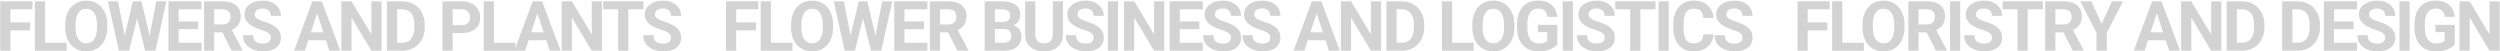 <?xml version="1.0" encoding="UTF-8"?> <svg xmlns="http://www.w3.org/2000/svg" width="3600" height="74" viewBox="0 0 3600 74" fill="none"><g opacity="0.2"><path d="M14.996 1.906V73H0.348V1.906H14.996ZM43.316 32.277V43.703H10.992V32.277H43.316ZM46.734 1.906V13.381H10.992V1.906H46.734Z" fill="#222222"></path><path d="M95.934 61.574V73H60.143V61.574H95.934ZM64.879 1.906V73H50.23V1.906H64.879Z" fill="#222222"></path><path d="M154.508 35.793V39.162C154.508 44.566 153.775 49.416 152.311 53.713C150.846 58.01 148.779 61.672 146.109 64.699C143.44 67.694 140.25 69.989 136.539 71.584C132.861 73.179 128.775 73.977 124.283 73.977C119.824 73.977 115.738 73.179 112.027 71.584C108.349 69.989 105.159 67.694 102.457 64.699C99.755 61.672 97.656 58.01 96.158 53.713C94.693 49.416 93.961 44.566 93.961 39.162V35.793C93.961 30.357 94.693 25.506 96.158 21.242C97.623 16.945 99.69 13.283 102.359 10.256C105.061 7.229 108.251 4.917 111.93 3.322C115.641 1.727 119.726 0.93 124.186 0.93C128.678 0.93 132.763 1.727 136.441 3.322C140.152 4.917 143.342 7.229 146.012 10.256C148.714 13.283 150.797 16.945 152.262 21.242C153.759 25.506 154.508 30.357 154.508 35.793ZM139.713 39.162V35.695C139.713 31.919 139.371 28.599 138.688 25.734C138.004 22.87 136.995 20.461 135.66 18.508C134.326 16.555 132.698 15.09 130.777 14.113C128.857 13.104 126.66 12.6 124.186 12.6C121.712 12.6 119.514 13.104 117.594 14.113C115.706 15.09 114.094 16.555 112.76 18.508C111.458 20.461 110.465 22.87 109.781 25.734C109.098 28.599 108.756 31.919 108.756 35.695V39.162C108.756 42.906 109.098 46.226 109.781 49.123C110.465 51.988 111.474 54.413 112.809 56.398C114.143 58.352 115.771 59.833 117.691 60.842C119.612 61.851 121.809 62.355 124.283 62.355C126.757 62.355 128.954 61.851 130.875 60.842C132.796 59.833 134.407 58.352 135.709 56.398C137.011 54.413 138.004 51.988 138.688 49.123C139.371 46.226 139.713 42.906 139.713 39.162Z" fill="#222222"></path><path d="M177.193 61.721L191.354 1.906H199.264L201.07 11.867L185.982 73H177.486L177.193 61.721ZM169.918 1.906L181.637 61.721L180.66 73H171.188L155.416 1.906H169.918ZM213.521 61.477L225.094 1.906H239.596L223.873 73H214.4L213.521 61.477ZM203.707 1.906L217.965 61.965L217.574 73H209.078L193.893 11.818L195.846 1.906H203.707Z" fill="#222222"></path><path d="M290.26 61.574V73H252.418V61.574H290.26ZM257.203 1.906V73H242.555V1.906H257.203ZM285.328 30.861V41.994H252.418V30.861H285.328ZM290.211 1.906V13.381H252.418V1.906H290.211Z" fill="#222222"></path><path d="M293.805 1.906H320.318C325.755 1.906 330.426 2.72 334.332 4.348C338.271 5.975 341.298 8.384 343.414 11.574C345.53 14.764 346.588 18.687 346.588 23.342C346.588 27.15 345.937 30.422 344.635 33.156C343.365 35.858 341.559 38.12 339.215 39.943C336.904 41.734 334.186 43.166 331.061 44.24L326.422 46.682H303.375L303.277 35.256H320.416C322.988 35.256 325.12 34.8 326.812 33.889C328.505 32.977 329.775 31.708 330.621 30.08C331.5 28.453 331.939 26.564 331.939 24.416C331.939 22.137 331.516 20.168 330.67 18.508C329.824 16.848 328.538 15.578 326.812 14.699C325.087 13.82 322.923 13.381 320.318 13.381H308.453V73H293.805V1.906ZM333.551 73L317.34 41.31L332.818 41.213L349.225 72.316V73H333.551Z" fill="#222222"></path><path d="M389.879 54.397C389.879 53.127 389.684 51.988 389.293 50.978C388.935 49.937 388.251 48.993 387.242 48.147C386.233 47.268 384.817 46.405 382.994 45.559C381.171 44.712 378.811 43.833 375.914 42.922C372.691 41.88 369.632 40.708 366.734 39.406C363.87 38.104 361.331 36.59 359.117 34.865C356.936 33.107 355.211 31.073 353.941 28.762C352.704 26.451 352.086 23.765 352.086 20.705C352.086 17.743 352.737 15.057 354.039 12.648C355.341 10.207 357.164 8.124 359.508 6.398C361.852 4.641 364.618 3.29 367.809 2.346C371.031 1.402 374.563 0.93 378.404 0.93C383.645 0.93 388.219 1.874 392.125 3.762C396.031 5.65 399.059 8.238 401.207 11.525C403.388 14.813 404.479 18.573 404.479 22.805H389.928C389.928 20.721 389.488 18.898 388.609 17.336C387.763 15.741 386.461 14.488 384.703 13.576C382.978 12.665 380.797 12.209 378.16 12.209C375.621 12.209 373.505 12.6 371.812 13.381C370.12 14.13 368.85 15.155 368.004 16.457C367.158 17.727 366.734 19.159 366.734 20.754C366.734 21.958 367.027 23.049 367.613 24.025C368.232 25.002 369.143 25.913 370.348 26.76C371.552 27.606 373.033 28.404 374.791 29.152C376.549 29.901 378.583 30.634 380.895 31.35C384.768 32.522 388.17 33.84 391.1 35.305C394.062 36.77 396.536 38.413 398.521 40.236C400.507 42.059 402.005 44.126 403.014 46.438C404.023 48.749 404.527 51.369 404.527 54.299C404.527 57.391 403.925 60.158 402.721 62.6C401.516 65.041 399.775 67.108 397.496 68.801C395.217 70.493 392.499 71.779 389.342 72.658C386.184 73.537 382.652 73.977 378.746 73.977C375.23 73.977 371.764 73.521 368.346 72.609C364.928 71.665 361.819 70.249 359.02 68.361C356.253 66.473 354.039 64.064 352.379 61.135C350.719 58.205 349.889 54.738 349.889 50.734H364.586C364.586 52.948 364.928 54.82 365.611 56.35C366.295 57.88 367.255 59.117 368.492 60.06C369.762 61.005 371.259 61.688 372.984 62.111C374.742 62.535 376.663 62.746 378.746 62.746C381.285 62.746 383.368 62.388 384.996 61.672C386.656 60.956 387.877 59.963 388.658 58.693C389.472 57.424 389.879 55.992 389.879 54.397Z" fill="#222222"></path><path d="M458.297 14.065L438.961 73H423.385L449.801 1.906H459.713L458.297 14.065ZM474.361 73L454.977 14.065L453.414 1.906H463.424L489.986 73H474.361ZM473.482 46.535V58.01H435.934V46.535H473.482Z" fill="#222222"></path><path d="M549.439 1.906V73H534.791L506.227 25.344V73H491.578V1.906H506.227L534.84 49.611V1.906H549.439Z" fill="#222222"></path><path d="M579.01 73H563.531L563.629 61.574H579.01C582.851 61.574 586.09 60.712 588.727 58.986C591.363 57.228 593.349 54.673 594.684 51.32C596.051 47.967 596.734 43.915 596.734 39.162V35.695C596.734 32.05 596.344 28.843 595.562 26.076C594.814 23.309 593.691 20.982 592.193 19.094C590.696 17.206 588.857 15.79 586.676 14.846C584.495 13.869 581.988 13.381 579.156 13.381H563.238V1.906H579.156C583.909 1.906 588.255 2.72 592.193 4.348C596.165 5.943 599.599 8.238 602.496 11.232C605.393 14.227 607.623 17.808 609.186 21.975C610.781 26.109 611.578 30.715 611.578 35.793V39.162C611.578 44.208 610.781 48.814 609.186 52.98C607.623 57.147 605.393 60.728 602.496 63.723C599.632 66.685 596.197 68.98 592.193 70.607C588.222 72.203 583.827 73 579.01 73ZM571.832 1.906V73H557.184V1.906H571.832Z" fill="#222222"></path><path d="M664.811 47.658H646.695V36.232H664.811C667.61 36.232 669.889 35.777 671.646 34.865C673.404 33.921 674.69 32.619 675.504 30.959C676.318 29.299 676.725 27.427 676.725 25.344C676.725 23.228 676.318 21.259 675.504 19.436C674.69 17.613 673.404 16.148 671.646 15.041C669.889 13.934 667.61 13.381 664.811 13.381H651.773V73H637.125V1.906H664.811C670.377 1.906 675.146 2.915 679.117 4.934C683.121 6.919 686.181 9.67 688.297 13.185C690.413 16.701 691.471 20.721 691.471 25.246C691.471 29.836 690.413 33.807 688.297 37.16C686.181 40.513 683.121 43.101 679.117 44.924C675.146 46.747 670.377 47.658 664.811 47.658Z" fill="#222222"></path><path d="M742.281 61.574V73H706.49V61.574H742.281ZM711.227 1.906V73H696.578V1.906H711.227Z" fill="#222222"></path><path d="M775.562 14.065L756.227 73H740.65L767.066 1.906H776.979L775.562 14.065ZM791.627 73L772.242 14.065L770.68 1.906H780.689L807.252 73H791.627ZM790.748 46.535V58.01H753.199V46.535H790.748Z" fill="#222222"></path><path d="M866.705 1.906V73H852.057L823.492 25.344V73H808.844V1.906H823.492L852.105 49.611V1.906H866.705Z" fill="#222222"></path><path d="M904.771 1.906V73H890.172V1.906H904.771ZM926.646 1.906V13.381H868.639V1.906H926.646Z" fill="#222222"></path><path d="M966.227 54.397C966.227 53.127 966.031 51.988 965.641 50.978C965.283 49.937 964.599 48.993 963.59 48.147C962.581 47.268 961.165 46.405 959.342 45.559C957.519 44.712 955.159 43.833 952.262 42.922C949.039 41.88 945.979 40.708 943.082 39.406C940.217 38.104 937.678 36.59 935.465 34.865C933.284 33.107 931.559 31.073 930.289 28.762C929.052 26.451 928.434 23.765 928.434 20.705C928.434 17.743 929.085 15.057 930.387 12.648C931.689 10.207 933.512 8.124 935.855 6.398C938.199 4.641 940.966 3.29 944.156 2.346C947.379 1.402 950.911 0.93 954.752 0.93C959.993 0.93 964.566 1.874 968.473 3.762C972.379 5.65 975.406 8.238 977.555 11.525C979.736 14.813 980.826 18.573 980.826 22.805H966.275C966.275 20.721 965.836 18.898 964.957 17.336C964.111 15.741 962.809 14.488 961.051 13.576C959.326 12.665 957.145 12.209 954.508 12.209C951.969 12.209 949.853 12.6 948.16 13.381C946.467 14.13 945.198 15.155 944.352 16.457C943.505 17.727 943.082 19.159 943.082 20.754C943.082 21.958 943.375 23.049 943.961 24.025C944.579 25.002 945.491 25.913 946.695 26.76C947.9 27.606 949.381 28.404 951.139 29.152C952.896 29.901 954.931 30.634 957.242 31.35C961.116 32.522 964.518 33.84 967.447 35.305C970.41 36.77 972.883 38.413 974.869 40.236C976.855 42.059 978.352 44.126 979.361 46.438C980.37 48.749 980.875 51.369 980.875 54.299C980.875 57.391 980.273 60.158 979.068 62.6C977.864 65.041 976.122 67.108 973.844 68.801C971.565 70.493 968.847 71.779 965.689 72.658C962.532 73.537 959 73.977 955.094 73.977C951.578 73.977 948.111 73.521 944.693 72.609C941.275 71.665 938.167 70.249 935.367 68.361C932.6 66.473 930.387 64.064 928.727 61.135C927.066 58.205 926.236 54.738 926.236 50.734H940.934C940.934 52.948 941.275 54.82 941.959 56.35C942.643 57.88 943.603 59.117 944.84 60.06C946.109 61.005 947.607 61.688 949.332 62.111C951.09 62.535 953.01 62.746 955.094 62.746C957.633 62.746 959.716 62.388 961.344 61.672C963.004 60.956 964.225 59.963 965.006 58.693C965.82 57.424 966.227 55.992 966.227 54.397Z" fill="#222222"></path><path d="M1060.19 1.906V73H1045.54V1.906H1060.19ZM1088.51 32.277V43.703H1056.19V32.277H1088.51ZM1091.93 1.906V13.381H1056.19V1.906H1091.93Z" fill="#222222"></path><path d="M1141.13 61.574V73H1105.34V61.574H1141.13ZM1110.07 1.906V73H1095.43V1.906H1110.07Z" fill="#222222"></path><path d="M1199.7 35.793V39.162C1199.7 44.566 1198.97 49.416 1197.51 53.713C1196.04 58.01 1193.97 61.672 1191.3 64.699C1188.64 67.694 1185.45 69.989 1181.73 71.584C1178.06 73.179 1173.97 73.977 1169.48 73.977C1165.02 73.977 1160.93 73.179 1157.22 71.584C1153.54 69.989 1150.35 67.694 1147.65 64.699C1144.95 61.672 1142.85 58.01 1141.35 53.713C1139.89 49.416 1139.16 44.566 1139.16 39.162V35.793C1139.16 30.357 1139.89 25.506 1141.35 21.242C1142.82 16.945 1144.89 13.283 1147.55 10.256C1150.26 7.229 1153.45 4.917 1157.12 3.322C1160.84 1.727 1164.92 0.93 1169.38 0.93C1173.87 0.93 1177.96 1.727 1181.64 3.322C1185.35 4.917 1188.54 7.229 1191.21 10.256C1193.91 13.283 1195.99 16.945 1197.46 21.242C1198.95 25.506 1199.7 30.357 1199.7 35.793ZM1184.91 39.162V35.695C1184.91 31.919 1184.57 28.599 1183.88 25.734C1183.2 22.87 1182.19 20.461 1180.86 18.508C1179.52 16.555 1177.89 15.09 1175.97 14.113C1174.05 13.104 1171.85 12.6 1169.38 12.6C1166.91 12.6 1164.71 13.104 1162.79 14.113C1160.9 15.09 1159.29 16.555 1157.96 18.508C1156.65 20.461 1155.66 22.87 1154.98 25.734C1154.29 28.599 1153.95 31.919 1153.95 35.695V39.162C1153.95 42.906 1154.29 46.226 1154.98 49.123C1155.66 51.988 1156.67 54.413 1158 56.398C1159.34 58.352 1160.97 59.833 1162.89 60.842C1164.81 61.851 1167 62.355 1169.48 62.355C1171.95 62.355 1174.15 61.851 1176.07 60.842C1177.99 59.833 1179.6 58.352 1180.9 56.398C1182.21 54.413 1183.2 51.988 1183.88 49.123C1184.57 46.226 1184.91 42.906 1184.91 39.162Z" fill="#222222"></path><path d="M1222.39 61.721L1236.55 1.906H1244.46L1246.27 11.867L1231.18 73H1222.68L1222.39 61.721ZM1215.11 1.906L1226.83 61.721L1225.86 73H1216.38L1200.61 1.906H1215.11ZM1258.72 61.477L1270.29 1.906H1284.79L1269.07 73H1259.6L1258.72 61.477ZM1248.9 1.906L1263.16 61.965L1262.77 73H1254.27L1239.09 11.818L1241.04 1.906H1248.9Z" fill="#222222"></path><path d="M1335.46 61.574V73H1297.61V61.574H1335.46ZM1302.4 1.906V73H1287.75V1.906H1302.4ZM1330.52 30.861V41.994H1297.61V30.861H1330.52ZM1335.41 1.906V13.381H1297.61V1.906H1335.41Z" fill="#222222"></path><path d="M1339 1.906H1365.51C1370.95 1.906 1375.62 2.72 1379.53 4.348C1383.47 5.975 1386.49 8.384 1388.61 11.574C1390.73 14.764 1391.78 18.687 1391.78 23.342C1391.78 27.15 1391.13 30.422 1389.83 33.156C1388.56 35.858 1386.75 38.12 1384.41 39.943C1382.1 41.734 1379.38 43.166 1376.26 44.24L1371.62 46.682H1348.57L1348.47 35.256H1365.61C1368.18 35.256 1370.32 34.8 1372.01 33.889C1373.7 32.977 1374.97 31.708 1375.82 30.08C1376.7 28.453 1377.13 26.564 1377.13 24.416C1377.13 22.137 1376.71 20.168 1375.87 18.508C1375.02 16.848 1373.73 15.578 1372.01 14.699C1370.28 13.82 1368.12 13.381 1365.51 13.381H1353.65V73H1339V1.906ZM1378.75 73L1362.54 41.31L1378.01 41.213L1394.42 72.316V73H1378.75Z" fill="#222222"></path><path d="M1445.8 41.799H1427.54L1427.44 31.74H1442.77C1445.47 31.74 1447.68 31.398 1449.41 30.715C1451.14 29.999 1452.42 28.973 1453.27 27.639C1454.15 26.271 1454.59 24.611 1454.59 22.658C1454.59 20.445 1454.16 18.654 1453.32 17.287C1452.5 15.92 1451.22 14.927 1449.46 14.309C1447.73 13.69 1445.5 13.381 1442.77 13.381H1432.61V73H1417.96V1.906H1442.77C1446.9 1.906 1450.6 2.297 1453.85 3.078C1457.14 3.859 1459.92 5.048 1462.2 6.643C1464.48 8.238 1466.22 10.256 1467.43 12.697C1468.63 15.106 1469.23 17.971 1469.23 21.291C1469.23 24.221 1468.57 26.922 1467.23 29.396C1465.93 31.87 1463.86 33.889 1461.03 35.451C1458.23 37.014 1454.57 37.876 1450.04 38.039L1445.8 41.799ZM1445.16 73H1423.53L1429.24 61.574H1445.16C1447.73 61.574 1449.83 61.167 1451.46 60.353C1453.09 59.507 1454.29 58.368 1455.07 56.935C1455.86 55.503 1456.25 53.859 1456.25 52.004C1456.25 49.921 1455.89 48.114 1455.17 46.584C1454.49 45.054 1453.38 43.882 1451.85 43.068C1450.32 42.222 1448.3 41.799 1445.8 41.799H1431.69L1431.78 31.74H1449.36L1452.73 35.695C1457.06 35.63 1460.54 36.395 1463.18 37.99C1465.85 39.553 1467.79 41.587 1468.99 44.094C1470.23 46.6 1470.85 49.286 1470.85 52.15C1470.85 56.708 1469.85 60.549 1467.87 63.674C1465.88 66.766 1462.97 69.094 1459.13 70.656C1455.32 72.219 1450.66 73 1445.16 73Z" fill="#222222"></path><path d="M1516.09 1.906H1530.69V48.879C1530.69 54.348 1529.52 58.954 1527.17 62.697C1524.86 66.441 1521.66 69.257 1517.55 71.144C1513.49 73.033 1508.8 73.977 1503.49 73.977C1498.19 73.977 1493.47 73.033 1489.33 71.144C1485.23 69.257 1482.01 66.441 1479.66 62.697C1477.35 58.954 1476.2 54.348 1476.2 48.879V1.906H1490.85V48.879C1490.85 52.069 1491.35 54.673 1492.36 56.691C1493.37 58.71 1494.82 60.191 1496.71 61.135C1498.63 62.079 1500.89 62.551 1503.49 62.551C1506.16 62.551 1508.42 62.079 1510.28 61.135C1512.17 60.191 1513.6 58.71 1514.58 56.691C1515.59 54.673 1516.09 52.069 1516.09 48.879V1.906Z" fill="#222222"></path><path d="M1574.76 54.397C1574.76 53.127 1574.57 51.988 1574.18 50.978C1573.82 49.937 1573.13 48.993 1572.12 48.147C1571.12 47.268 1569.7 46.405 1567.88 45.559C1566.05 44.712 1563.69 43.833 1560.8 42.922C1557.57 41.88 1554.51 40.708 1551.62 39.406C1548.75 38.104 1546.21 36.59 1544 34.865C1541.82 33.107 1540.09 31.073 1538.82 28.762C1537.59 26.451 1536.97 23.765 1536.97 20.705C1536.97 17.743 1537.62 15.057 1538.92 12.648C1540.22 10.207 1542.05 8.124 1544.39 6.398C1546.73 4.641 1549.5 3.29 1552.69 2.346C1555.91 1.402 1559.45 0.93 1563.29 0.93C1568.53 0.93 1573.1 1.874 1577.01 3.762C1580.91 5.65 1583.94 8.238 1586.09 11.525C1588.27 14.813 1589.36 18.573 1589.36 22.805H1574.81C1574.81 20.721 1574.37 18.898 1573.49 17.336C1572.65 15.741 1571.34 14.488 1569.59 13.576C1567.86 12.665 1565.68 12.209 1563.04 12.209C1560.5 12.209 1558.39 12.6 1556.7 13.381C1555 14.13 1553.73 15.155 1552.89 16.457C1552.04 17.727 1551.62 19.159 1551.62 20.754C1551.62 21.958 1551.91 23.049 1552.5 24.025C1553.11 25.002 1554.03 25.913 1555.23 26.76C1556.43 27.606 1557.92 28.404 1559.67 29.152C1561.43 29.901 1563.47 30.634 1565.78 31.35C1569.65 32.522 1573.05 33.84 1575.98 35.305C1578.94 36.77 1581.42 38.413 1583.4 40.236C1585.39 42.059 1586.89 44.126 1587.9 46.438C1588.91 48.749 1589.41 51.369 1589.41 54.299C1589.41 57.391 1588.81 60.158 1587.6 62.6C1586.4 65.041 1584.66 67.108 1582.38 68.801C1580.1 70.493 1577.38 71.779 1574.22 72.658C1571.07 73.537 1567.54 73.977 1563.63 73.977C1560.11 73.977 1556.65 73.521 1553.23 72.609C1549.81 71.665 1546.7 70.249 1543.9 68.361C1541.14 66.473 1538.92 64.064 1537.26 61.135C1535.6 58.205 1534.77 54.738 1534.77 50.734H1549.47C1549.47 52.948 1549.81 54.82 1550.49 56.35C1551.18 57.88 1552.14 59.117 1553.38 60.06C1554.64 61.005 1556.14 61.688 1557.87 62.111C1559.62 62.535 1561.55 62.746 1563.63 62.746C1566.17 62.746 1568.25 62.388 1569.88 61.672C1571.54 60.956 1572.76 59.963 1573.54 58.693C1574.35 57.424 1574.76 55.992 1574.76 54.397Z" fill="#222222"></path><path d="M1609.95 1.906V73H1595.35V1.906H1609.95Z" fill="#222222"></path><path d="M1676.53 1.906V73H1661.88L1633.32 25.344V73H1618.67V1.906H1633.32L1661.93 49.611V1.906H1676.53Z" fill="#222222"></path><path d="M1731.98 61.574V73H1694.14V61.574H1731.98ZM1698.92 1.906V73H1684.27V1.906H1698.92ZM1727.05 30.861V41.994H1694.14V30.861H1727.05ZM1731.93 1.906V13.381H1694.14V1.906H1731.93Z" fill="#222222"></path><path d="M1772.54 54.397C1772.54 53.127 1772.34 51.988 1771.95 50.978C1771.59 49.937 1770.91 48.993 1769.9 48.147C1768.89 47.268 1767.47 46.405 1765.65 45.559C1763.83 44.712 1761.47 43.833 1758.57 42.922C1755.35 41.88 1752.29 40.708 1749.39 39.406C1746.53 38.104 1743.99 36.59 1741.77 34.865C1739.59 33.107 1737.87 31.073 1736.6 28.762C1735.36 26.451 1734.74 23.765 1734.74 20.705C1734.74 17.743 1735.39 15.057 1736.7 12.648C1738 10.207 1739.82 8.124 1742.16 6.398C1744.51 4.641 1747.27 3.29 1750.46 2.346C1753.69 1.402 1757.22 0.93 1761.06 0.93C1766.3 0.93 1770.88 1.874 1774.78 3.762C1778.69 5.65 1781.71 8.238 1783.86 11.525C1786.04 14.813 1787.13 18.573 1787.13 22.805H1772.58C1772.58 20.721 1772.14 18.898 1771.27 17.336C1770.42 15.741 1769.12 14.488 1767.36 13.576C1765.63 12.665 1763.45 12.209 1760.82 12.209C1758.28 12.209 1756.16 12.6 1754.47 13.381C1752.78 14.13 1751.51 15.155 1750.66 16.457C1749.81 17.727 1749.39 19.159 1749.39 20.754C1749.39 21.958 1749.68 23.049 1750.27 24.025C1750.89 25.002 1751.8 25.913 1753 26.76C1754.21 27.606 1755.69 28.404 1757.45 29.152C1759.21 29.901 1761.24 30.634 1763.55 31.35C1767.42 32.522 1770.83 33.84 1773.76 35.305C1776.72 36.77 1779.19 38.413 1781.18 40.236C1783.16 42.059 1784.66 44.126 1785.67 46.438C1786.68 48.749 1787.18 51.369 1787.18 54.299C1787.18 57.391 1786.58 60.158 1785.38 62.6C1784.17 65.041 1782.43 67.108 1780.15 68.801C1777.87 70.493 1775.16 71.779 1772 72.658C1768.84 73.537 1765.31 73.977 1761.4 73.977C1757.89 73.977 1754.42 73.521 1751 72.609C1747.58 71.665 1744.48 70.249 1741.68 68.361C1738.91 66.473 1736.7 64.064 1735.04 61.135C1733.38 58.205 1732.54 54.738 1732.54 50.734H1747.24C1747.24 52.948 1747.58 54.82 1748.27 56.35C1748.95 57.88 1749.91 59.117 1751.15 60.06C1752.42 61.005 1753.92 61.688 1755.64 62.111C1757.4 62.535 1759.32 62.746 1761.4 62.746C1763.94 62.746 1766.02 62.388 1767.65 61.672C1769.31 60.956 1770.53 59.963 1771.31 58.693C1772.13 57.424 1772.54 55.992 1772.54 54.397Z" fill="#222222"></path><path d="M1829.16 54.397C1829.16 53.127 1828.96 51.988 1828.57 50.978C1828.21 49.937 1827.53 48.993 1826.52 48.147C1825.51 47.268 1824.09 46.405 1822.27 45.559C1820.45 44.712 1818.09 43.833 1815.19 42.922C1811.97 41.88 1808.91 40.708 1806.01 39.406C1803.15 38.104 1800.61 36.59 1798.39 34.865C1796.21 33.107 1794.49 31.073 1793.22 28.762C1791.98 26.451 1791.36 23.765 1791.36 20.705C1791.36 17.743 1792.01 15.057 1793.32 12.648C1794.62 10.207 1796.44 8.124 1798.79 6.398C1801.13 4.641 1803.9 3.29 1807.09 2.346C1810.31 1.402 1813.84 0.93 1817.68 0.93C1822.92 0.93 1827.5 1.874 1831.4 3.762C1835.31 5.65 1838.34 8.238 1840.48 11.525C1842.67 14.813 1843.76 18.573 1843.76 22.805H1829.21C1829.21 20.721 1828.77 18.898 1827.89 17.336C1827.04 15.741 1825.74 14.488 1823.98 13.576C1822.26 12.665 1820.07 12.209 1817.44 12.209C1814.9 12.209 1812.78 12.6 1811.09 13.381C1809.4 14.13 1808.13 15.155 1807.28 16.457C1806.43 17.727 1806.01 19.159 1806.01 20.754C1806.01 21.958 1806.3 23.049 1806.89 24.025C1807.51 25.002 1808.42 25.913 1809.62 26.76C1810.83 27.606 1812.31 28.404 1814.07 29.152C1815.83 29.901 1817.86 30.634 1820.17 31.35C1824.05 32.522 1827.45 33.84 1830.38 35.305C1833.34 36.77 1835.81 38.413 1837.8 40.236C1839.78 42.059 1841.28 44.126 1842.29 46.438C1843.3 48.749 1843.8 51.369 1843.8 54.299C1843.8 57.391 1843.2 60.158 1842 62.6C1840.79 65.041 1839.05 67.108 1836.77 68.801C1834.49 70.493 1831.78 71.779 1828.62 72.658C1825.46 73.537 1821.93 73.977 1818.02 73.977C1814.51 73.977 1811.04 73.521 1807.62 72.609C1804.21 71.665 1801.1 70.249 1798.3 68.361C1795.53 66.473 1793.32 64.064 1791.66 61.135C1790 58.205 1789.17 54.738 1789.17 50.734H1803.86C1803.86 52.948 1804.21 54.82 1804.89 56.35C1805.57 57.88 1806.53 59.117 1807.77 60.06C1809.04 61.005 1810.54 61.688 1812.26 62.111C1814.02 62.535 1815.94 62.746 1818.02 62.746C1820.56 62.746 1822.65 62.388 1824.27 61.672C1825.93 60.956 1827.15 59.963 1827.94 58.693C1828.75 57.424 1829.16 55.992 1829.16 54.397Z" fill="#222222"></path><path d="M1897.57 14.065L1878.24 73H1862.66L1889.08 1.906H1898.99L1897.57 14.065ZM1913.64 73L1894.25 14.065L1892.69 1.906H1902.7L1929.26 73H1913.64ZM1912.76 46.535V58.01H1875.21V46.535H1912.76Z" fill="#222222"></path><path d="M1988.72 1.906V73H1974.07L1945.5 25.344V73H1930.86V1.906H1945.5L1974.12 49.611V1.906H1988.72Z" fill="#222222"></path><path d="M2018.29 73H2002.81L2002.91 61.574H2018.29C2022.13 61.574 2025.37 60.712 2028 58.986C2030.64 57.228 2032.63 54.673 2033.96 51.32C2035.33 47.967 2036.01 43.915 2036.01 39.162V35.695C2036.01 32.05 2035.62 28.843 2034.84 26.076C2034.09 23.309 2032.97 20.982 2031.47 19.094C2029.97 17.206 2028.13 15.79 2025.95 14.846C2023.77 13.869 2021.27 13.381 2018.43 13.381H2002.52V1.906H2018.43C2023.19 1.906 2027.53 2.72 2031.47 4.348C2035.44 5.943 2038.88 8.238 2041.77 11.232C2044.67 14.227 2046.9 17.808 2048.46 21.975C2050.06 26.109 2050.86 30.715 2050.86 35.793V39.162C2050.86 44.208 2050.06 48.814 2048.46 52.98C2046.9 57.147 2044.67 60.728 2041.77 63.723C2038.91 66.685 2035.47 68.98 2031.47 70.607C2027.5 72.203 2023.1 73 2018.29 73ZM2011.11 1.906V73H1996.46V1.906H2011.11Z" fill="#222222"></path><path d="M2122.11 61.574V73H2086.31V61.574H2122.11ZM2091.05 1.906V73H2076.4V1.906H2091.05Z" fill="#222222"></path><path d="M2180.68 35.793V39.162C2180.68 44.566 2179.95 49.416 2178.48 53.713C2177.02 58.01 2174.95 61.672 2172.28 64.699C2169.61 67.694 2166.42 69.989 2162.71 71.584C2159.03 73.179 2154.95 73.977 2150.46 73.977C2146 73.977 2141.91 73.179 2138.2 71.584C2134.52 69.989 2131.33 67.694 2128.63 64.699C2125.93 61.672 2123.83 58.01 2122.33 53.713C2120.87 49.416 2120.13 44.566 2120.13 39.162V35.793C2120.13 30.357 2120.87 25.506 2122.33 21.242C2123.79 16.945 2125.86 13.283 2128.53 10.256C2131.23 7.229 2134.42 4.917 2138.1 3.322C2141.81 1.727 2145.9 0.93 2150.36 0.93C2154.85 0.93 2158.93 1.727 2162.61 3.322C2166.32 4.917 2169.51 7.229 2172.18 10.256C2174.89 13.283 2176.97 16.945 2178.43 21.242C2179.93 25.506 2180.68 30.357 2180.68 35.793ZM2165.88 39.162V35.695C2165.88 31.919 2165.54 28.599 2164.86 25.734C2164.18 22.87 2163.17 20.461 2161.83 18.508C2160.5 16.555 2158.87 15.09 2156.95 14.113C2155.03 13.104 2152.83 12.6 2150.36 12.6C2147.88 12.6 2145.69 13.104 2143.77 14.113C2141.88 15.09 2140.27 16.555 2138.93 18.508C2137.63 20.461 2136.64 22.87 2135.95 25.734C2135.27 28.599 2134.93 31.919 2134.93 35.695V39.162C2134.93 42.906 2135.27 46.226 2135.95 49.123C2136.64 51.988 2137.65 54.413 2138.98 56.398C2140.32 58.352 2141.94 59.833 2143.86 60.842C2145.78 61.851 2147.98 62.355 2150.46 62.355C2152.93 62.355 2155.13 61.851 2157.05 60.842C2158.97 59.833 2160.58 58.352 2161.88 56.398C2163.18 54.413 2164.18 51.988 2164.86 49.123C2165.54 46.226 2165.88 42.906 2165.88 39.162Z" fill="#222222"></path><path d="M2242.57 35.842V64.016C2241.47 65.35 2239.76 66.799 2237.45 68.361C2235.14 69.891 2232.16 71.21 2228.51 72.316C2224.87 73.423 2220.46 73.977 2215.28 73.977C2210.69 73.977 2206.51 73.228 2202.73 71.731C2198.95 70.201 2195.7 67.971 2192.96 65.041C2190.26 62.111 2188.18 58.531 2186.71 54.299C2185.25 50.035 2184.52 45.168 2184.52 39.699V35.256C2184.52 29.787 2185.22 24.921 2186.62 20.656C2188.05 16.392 2190.08 12.795 2192.72 9.865C2195.36 6.936 2198.5 4.706 2202.14 3.176C2205.79 1.646 2209.84 0.881 2214.3 0.881C2220.49 0.881 2225.57 1.89 2229.54 3.908C2233.51 5.894 2236.54 8.661 2238.62 12.209C2240.74 15.725 2242.04 19.761 2242.53 24.318H2228.32C2227.96 21.91 2227.27 19.81 2226.27 18.02C2225.26 16.229 2223.81 14.829 2221.92 13.82C2220.06 12.811 2217.66 12.307 2214.69 12.307C2212.25 12.307 2210.07 12.811 2208.15 13.82C2206.26 14.797 2204.67 16.245 2203.37 18.166C2202.06 20.087 2201.07 22.463 2200.39 25.295C2199.7 28.127 2199.36 31.415 2199.36 35.158V39.699C2199.36 43.41 2199.72 46.698 2200.44 49.562C2201.15 52.395 2202.21 54.787 2203.61 56.74C2205.04 58.661 2206.8 60.109 2208.88 61.086C2210.97 62.062 2213.39 62.551 2216.16 62.551C2218.47 62.551 2220.39 62.355 2221.92 61.965C2223.48 61.574 2224.74 61.102 2225.68 60.549C2226.66 59.963 2227.4 59.41 2227.93 58.889V46.291H2214.55V35.842H2242.57Z" fill="#222222"></path><path d="M2264.97 1.906V73H2250.37V1.906H2264.97Z" fill="#222222"></path><path d="M2310.7 54.397C2310.7 53.127 2310.5 51.988 2310.11 50.978C2309.76 49.937 2309.07 48.993 2308.06 48.147C2307.05 47.268 2305.64 46.405 2303.81 45.559C2301.99 44.712 2299.63 43.833 2296.73 42.922C2293.51 41.88 2290.45 40.708 2287.55 39.406C2284.69 38.104 2282.15 36.59 2279.94 34.865C2277.76 33.107 2276.03 31.073 2274.76 28.762C2273.52 26.451 2272.91 23.765 2272.91 20.705C2272.91 17.743 2273.56 15.057 2274.86 12.648C2276.16 10.207 2277.98 8.124 2280.33 6.398C2282.67 4.641 2285.44 3.29 2288.63 2.346C2291.85 1.402 2295.38 0.93 2299.22 0.93C2304.47 0.93 2309.04 1.874 2312.95 3.762C2316.85 5.65 2319.88 8.238 2322.03 11.525C2324.21 14.813 2325.3 18.573 2325.3 22.805H2310.75C2310.75 20.721 2310.31 18.898 2309.43 17.336C2308.58 15.741 2307.28 14.488 2305.52 13.576C2303.8 12.665 2301.62 12.209 2298.98 12.209C2296.44 12.209 2294.33 12.6 2292.63 13.381C2290.94 14.13 2289.67 15.155 2288.82 16.457C2287.98 17.727 2287.55 19.159 2287.55 20.754C2287.55 21.958 2287.85 23.049 2288.43 24.025C2289.05 25.002 2289.96 25.913 2291.17 26.76C2292.37 27.606 2293.85 28.404 2295.61 29.152C2297.37 29.901 2299.4 30.634 2301.71 31.35C2305.59 32.522 2308.99 33.84 2311.92 35.305C2314.88 36.77 2317.36 38.413 2319.34 40.236C2321.33 42.059 2322.82 44.126 2323.83 46.438C2324.84 48.749 2325.35 51.369 2325.35 54.299C2325.35 57.391 2324.75 60.158 2323.54 62.6C2322.34 65.041 2320.6 67.108 2318.32 68.801C2316.04 70.493 2313.32 71.779 2310.16 72.658C2307 73.537 2303.47 73.977 2299.57 73.977C2296.05 73.977 2292.58 73.521 2289.17 72.609C2285.75 71.665 2282.64 70.249 2279.84 68.361C2277.07 66.473 2274.86 64.064 2273.2 61.135C2271.54 58.205 2270.71 54.738 2270.71 50.734H2285.41C2285.41 52.948 2285.75 54.82 2286.43 56.35C2287.12 57.88 2288.08 59.117 2289.31 60.06C2290.58 61.005 2292.08 61.688 2293.8 62.111C2295.56 62.535 2297.48 62.746 2299.57 62.746C2302.11 62.746 2304.19 62.388 2305.82 61.672C2307.48 60.956 2308.7 59.963 2309.48 58.693C2310.29 57.424 2310.7 55.992 2310.7 54.397Z" fill="#222222"></path><path d="M2362.1 1.906V73H2347.5V1.906H2362.1ZM2383.97 1.906V13.381H2325.96V1.906H2383.97Z" fill="#222222"></path><path d="M2402.9 1.906V73H2388.3V1.906H2402.9Z" fill="#222222"></path><path d="M2452.83 49.416H2467.43C2467.13 54.201 2465.82 58.449 2463.47 62.16C2461.16 65.871 2457.92 68.768 2453.76 70.852C2449.62 72.935 2444.64 73.977 2438.81 73.977C2434.26 73.977 2430.17 73.195 2426.56 71.633C2422.95 70.038 2419.85 67.759 2417.28 64.797C2414.74 61.835 2412.81 58.254 2411.47 54.055C2410.14 49.855 2409.47 45.152 2409.47 39.943V35.012C2409.47 29.803 2410.15 25.1 2411.52 20.9C2412.92 16.669 2414.9 13.072 2417.48 10.109C2420.08 7.147 2423.19 4.868 2426.8 3.273C2430.42 1.678 2434.45 0.881 2438.91 0.881C2444.84 0.881 2449.83 1.955 2453.9 4.104C2458 6.252 2461.18 9.214 2463.42 12.99C2465.7 16.766 2467.07 21.063 2467.53 25.881H2452.88C2452.71 23.016 2452.14 20.591 2451.17 18.605C2450.19 16.587 2448.71 15.074 2446.72 14.065C2444.77 13.023 2442.17 12.502 2438.91 12.502C2436.47 12.502 2434.34 12.958 2432.52 13.869C2430.69 14.781 2429.16 16.164 2427.93 18.02C2426.69 19.875 2425.76 22.219 2425.14 25.051C2424.56 27.85 2424.26 31.138 2424.26 34.914V39.943C2424.26 43.622 2424.54 46.861 2425.09 49.66C2425.65 52.427 2426.49 54.771 2427.63 56.691C2428.8 58.579 2430.3 60.012 2432.12 60.988C2433.98 61.932 2436.21 62.404 2438.81 62.404C2441.87 62.404 2444.4 61.916 2446.38 60.94C2448.37 59.963 2449.88 58.514 2450.92 56.594C2452 54.673 2452.63 52.281 2452.83 49.416Z" fill="#222222"></path><path d="M2509.06 54.397C2509.06 53.127 2508.86 51.988 2508.47 50.978C2508.11 49.937 2507.43 48.993 2506.42 48.147C2505.41 47.268 2504 46.405 2502.17 45.559C2500.35 44.712 2497.99 43.833 2495.09 42.922C2491.87 41.88 2488.81 40.708 2485.91 39.406C2483.05 38.104 2480.51 36.59 2478.3 34.865C2476.12 33.107 2474.39 31.073 2473.12 28.762C2471.88 26.451 2471.27 23.765 2471.27 20.705C2471.27 17.743 2471.92 15.057 2473.22 12.648C2474.52 10.207 2476.34 8.124 2478.69 6.398C2481.03 4.641 2483.8 3.29 2486.99 2.346C2490.21 1.402 2493.74 0.93 2497.58 0.93C2502.82 0.93 2507.4 1.874 2511.3 3.762C2515.21 5.65 2518.24 8.238 2520.39 11.525C2522.57 14.813 2523.66 18.573 2523.66 22.805H2509.11C2509.11 20.721 2508.67 18.898 2507.79 17.336C2506.94 15.741 2505.64 14.488 2503.88 13.576C2502.16 12.665 2499.98 12.209 2497.34 12.209C2494.8 12.209 2492.68 12.6 2490.99 13.381C2489.3 14.13 2488.03 15.155 2487.18 16.457C2486.34 17.727 2485.91 19.159 2485.91 20.754C2485.91 21.958 2486.21 23.049 2486.79 24.025C2487.41 25.002 2488.32 25.913 2489.53 26.76C2490.73 27.606 2492.21 28.404 2493.97 29.152C2495.73 29.901 2497.76 30.634 2500.07 31.35C2503.95 32.522 2507.35 33.84 2510.28 35.305C2513.24 36.77 2515.72 38.413 2517.7 40.236C2519.69 42.059 2521.18 44.126 2522.19 46.438C2523.2 48.749 2523.71 51.369 2523.71 54.299C2523.71 57.391 2523.1 60.158 2521.9 62.6C2520.7 65.041 2518.95 67.108 2516.68 68.801C2514.4 70.493 2511.68 71.779 2508.52 72.658C2505.36 73.537 2501.83 73.977 2497.93 73.977C2494.41 73.977 2490.94 73.521 2487.53 72.609C2484.11 71.665 2481 70.249 2478.2 68.361C2475.43 66.473 2473.22 64.064 2471.56 61.135C2469.9 58.205 2469.07 54.738 2469.07 50.734H2483.77C2483.77 52.948 2484.11 54.82 2484.79 56.35C2485.47 57.88 2486.43 59.117 2487.67 60.06C2488.94 61.005 2490.44 61.688 2492.16 62.111C2493.92 62.535 2495.84 62.746 2497.93 62.746C2500.46 62.746 2502.55 62.388 2504.18 61.672C2505.84 60.956 2507.06 59.963 2507.84 58.693C2508.65 57.424 2509.06 55.992 2509.06 54.397Z" fill="#222222"></path><path d="M2603.02 1.906V73H2588.38V1.906H2603.02ZM2631.34 32.277V43.703H2599.02V32.277H2631.34ZM2634.76 1.906V13.381H2599.02V1.906H2634.76Z" fill="#222222"></path><path d="M2683.96 61.574V73H2648.17V61.574H2683.96ZM2652.91 1.906V73H2638.26V1.906H2652.91Z" fill="#222222"></path><path d="M2742.54 35.793V39.162C2742.54 44.566 2741.8 49.416 2740.34 53.713C2738.87 58.01 2736.81 61.672 2734.14 64.699C2731.47 67.694 2728.28 69.989 2724.57 71.584C2720.89 73.179 2716.8 73.977 2712.31 73.977C2707.85 73.977 2703.77 73.179 2700.05 71.584C2696.38 69.989 2693.19 67.694 2690.48 64.699C2687.78 61.672 2685.68 58.01 2684.19 53.713C2682.72 49.416 2681.99 44.566 2681.99 39.162V35.793C2681.99 30.357 2682.72 25.506 2684.19 21.242C2685.65 16.945 2687.72 13.283 2690.39 10.256C2693.09 7.229 2696.28 4.917 2699.96 3.322C2703.67 1.727 2707.75 0.93 2712.21 0.93C2716.71 0.93 2720.79 1.727 2724.47 3.322C2728.18 4.917 2731.37 7.229 2734.04 10.256C2736.74 13.283 2738.82 16.945 2740.29 21.242C2741.79 25.506 2742.54 30.357 2742.54 35.793ZM2727.74 39.162V35.695C2727.74 31.919 2727.4 28.599 2726.71 25.734C2726.03 22.87 2725.02 20.461 2723.69 18.508C2722.35 16.555 2720.73 15.09 2718.8 14.113C2716.88 13.104 2714.69 12.6 2712.21 12.6C2709.74 12.6 2707.54 13.104 2705.62 14.113C2703.73 15.09 2702.12 16.555 2700.79 18.508C2699.49 20.461 2698.49 22.87 2697.81 25.734C2697.12 28.599 2696.78 31.919 2696.78 35.695V39.162C2696.78 42.906 2697.12 46.226 2697.81 49.123C2698.49 51.988 2699.5 54.413 2700.84 56.398C2702.17 58.352 2703.8 59.833 2705.72 60.842C2707.64 61.851 2709.84 62.355 2712.31 62.355C2714.78 62.355 2716.98 61.851 2718.9 60.842C2720.82 59.833 2722.43 58.352 2723.74 56.398C2725.04 54.413 2726.03 51.988 2726.71 49.123C2727.4 46.226 2727.74 42.906 2727.74 39.162Z" fill="#222222"></path><path d="M2748.08 1.906H2774.6C2780.03 1.906 2784.7 2.72 2788.61 4.348C2792.55 5.975 2795.58 8.384 2797.69 11.574C2799.81 14.764 2800.87 18.687 2800.87 23.342C2800.87 27.15 2800.21 30.422 2798.91 33.156C2797.64 35.858 2795.84 38.12 2793.49 39.943C2791.18 41.734 2788.46 43.166 2785.34 44.24L2780.7 46.682H2757.65L2757.55 35.256H2774.69C2777.26 35.256 2779.4 34.8 2781.09 33.889C2782.78 32.977 2784.05 31.708 2784.9 30.08C2785.78 28.453 2786.22 26.564 2786.22 24.416C2786.22 22.137 2785.79 20.168 2784.95 18.508C2784.1 16.848 2782.82 15.578 2781.09 14.699C2779.36 13.82 2777.2 13.381 2774.6 13.381H2762.73V73H2748.08V1.906ZM2787.83 73L2771.62 41.31L2787.1 41.213L2803.5 72.316V73H2787.83Z" fill="#222222"></path><path d="M2822.72 1.906V73H2808.12V1.906H2822.72Z" fill="#222222"></path><path d="M2868.45 54.397C2868.45 53.127 2868.26 51.988 2867.87 50.978C2867.51 49.937 2866.83 48.993 2865.82 48.147C2864.81 47.268 2863.39 46.405 2861.57 45.559C2859.75 44.712 2857.39 43.833 2854.49 42.922C2851.27 41.88 2848.21 40.708 2845.31 39.406C2842.44 38.104 2839.9 36.59 2837.69 34.865C2835.51 33.107 2833.79 31.073 2832.52 28.762C2831.28 26.451 2830.66 23.765 2830.66 20.705C2830.66 17.743 2831.31 15.057 2832.61 12.648C2833.92 10.207 2835.74 8.124 2838.08 6.398C2840.43 4.641 2843.19 3.29 2846.38 2.346C2849.61 1.402 2853.14 0.93 2856.98 0.93C2862.22 0.93 2866.79 1.874 2870.7 3.762C2874.61 5.65 2877.63 8.238 2879.78 11.525C2881.96 14.813 2883.05 18.573 2883.05 22.805H2868.5C2868.5 20.721 2868.06 18.898 2867.18 17.336C2866.34 15.741 2865.04 14.488 2863.28 13.576C2861.55 12.665 2859.37 12.209 2856.73 12.209C2854.2 12.209 2852.08 12.6 2850.39 13.381C2848.69 14.13 2847.42 15.155 2846.58 16.457C2845.73 17.727 2845.31 19.159 2845.31 20.754C2845.31 21.958 2845.6 23.049 2846.19 24.025C2846.81 25.002 2847.72 25.913 2848.92 26.76C2850.13 27.606 2851.61 28.404 2853.37 29.152C2855.12 29.901 2857.16 30.634 2859.47 31.35C2863.34 32.522 2866.74 33.84 2869.67 35.305C2872.64 36.77 2875.11 38.413 2877.1 40.236C2879.08 42.059 2880.58 44.126 2881.59 46.438C2882.6 48.749 2883.1 51.369 2883.1 54.299C2883.1 57.391 2882.5 60.158 2881.29 62.6C2880.09 65.041 2878.35 67.108 2876.07 68.801C2873.79 70.493 2871.07 71.779 2867.92 72.658C2864.76 73.537 2861.23 73.977 2857.32 73.977C2853.8 73.977 2850.34 73.521 2846.92 72.609C2843.5 71.665 2840.39 70.249 2837.59 68.361C2834.83 66.473 2832.61 64.064 2830.95 61.135C2829.29 58.205 2828.46 54.738 2828.46 50.734H2843.16C2843.16 52.948 2843.5 54.82 2844.19 56.35C2844.87 57.88 2845.83 59.117 2847.07 60.06C2848.34 61.005 2849.83 61.688 2851.56 62.111C2853.32 62.535 2855.24 62.746 2857.32 62.746C2859.86 62.746 2861.94 62.388 2863.57 61.672C2865.23 60.956 2866.45 59.963 2867.23 58.693C2868.05 57.424 2868.45 55.992 2868.45 54.397Z" fill="#222222"></path><path d="M2919.85 1.906V73H2905.25V1.906H2919.85ZM2941.72 1.906V13.381H2883.72V1.906H2941.72Z" fill="#222222"></path><path d="M2945.07 1.906H2971.59C2977.02 1.906 2981.7 2.72 2985.6 4.348C2989.54 5.975 2992.57 8.384 2994.68 11.574C2996.8 14.764 2997.86 18.687 2997.86 23.342C2997.86 27.15 2997.21 30.422 2995.9 33.156C2994.63 35.858 2992.83 38.12 2990.48 39.943C2988.17 41.734 2985.46 43.166 2982.33 44.24L2977.69 46.682H2954.64L2954.55 35.256H2971.69C2974.26 35.256 2976.39 34.8 2978.08 33.889C2979.77 32.977 2981.04 31.708 2981.89 30.08C2982.77 28.453 2983.21 26.564 2983.21 24.416C2983.21 22.137 2982.79 20.168 2981.94 18.508C2981.09 16.848 2979.81 15.578 2978.08 14.699C2976.36 13.82 2974.19 13.381 2971.59 13.381H2959.72V73H2945.07V1.906ZM2984.82 73L2968.61 41.31L2984.09 41.213L3000.49 72.316V73H2984.82Z" fill="#222222"></path><path d="M3011.56 1.906L3026.4 34.328L3041.25 1.906H3057.21L3033.82 47.121V73H3018.98V47.121L2995.54 1.906H3011.56Z" fill="#222222"></path><path d="M3107.52 14.065L3088.18 73H3072.6L3099.02 1.906H3108.93L3107.52 14.065ZM3123.58 73L3104.2 14.065L3102.63 1.906H3112.64L3139.21 73H3123.58ZM3122.7 46.535V58.01H3085.15V46.535H3122.7Z" fill="#222222"></path><path d="M3198.66 1.906V73H3184.01L3155.45 25.344V73H3140.8V1.906H3155.45L3184.06 49.611V1.906H3198.66Z" fill="#222222"></path><path d="M3228.23 73H3212.75L3212.85 61.574H3228.23C3232.07 61.574 3235.31 60.712 3237.95 58.986C3240.58 57.228 3242.57 54.673 3243.9 51.32C3245.27 47.967 3245.95 43.915 3245.95 39.162V35.695C3245.95 32.05 3245.56 28.843 3244.78 26.076C3244.03 23.309 3242.91 20.982 3241.41 19.094C3239.91 17.206 3238.08 15.79 3235.89 14.846C3233.71 13.869 3231.21 13.381 3228.38 13.381H3212.46V1.906H3228.38C3233.13 1.906 3237.47 2.72 3241.41 4.348C3245.38 5.943 3248.82 8.238 3251.71 11.232C3254.61 14.227 3256.84 17.808 3258.4 21.975C3260 26.109 3260.8 30.715 3260.8 35.793V39.162C3260.8 44.208 3260 48.814 3258.4 52.98C3256.84 57.147 3254.61 60.728 3251.71 63.723C3248.85 66.685 3245.42 68.98 3241.41 70.607C3237.44 72.203 3233.05 73 3228.23 73ZM3221.05 1.906V73H3206.4V1.906H3221.05Z" fill="#222222"></path><path d="M3308.17 73H3292.69L3292.79 61.574H3308.17C3312.01 61.574 3315.25 60.712 3317.89 58.986C3320.52 57.228 3322.51 54.673 3323.84 51.32C3325.21 47.967 3325.89 43.915 3325.89 39.162V35.695C3325.89 32.05 3325.5 28.843 3324.72 26.076C3323.97 23.309 3322.85 20.982 3321.35 19.094C3319.86 17.206 3318.02 15.79 3315.84 14.846C3313.65 13.869 3311.15 13.381 3308.32 13.381H3292.4V1.906H3308.32C3313.07 1.906 3317.41 2.72 3321.35 4.348C3325.32 5.943 3328.76 8.238 3331.66 11.232C3334.55 14.227 3336.78 17.808 3338.35 21.975C3339.94 26.109 3340.74 30.715 3340.74 35.793V39.162C3340.74 44.208 3339.94 48.814 3338.35 52.98C3336.78 57.147 3334.55 60.728 3331.66 63.723C3328.79 66.685 3325.36 68.98 3321.35 70.607C3317.38 72.203 3312.99 73 3308.17 73ZM3300.99 1.906V73H3286.34V1.906H3300.99Z" fill="#222222"></path><path d="M3394.09 61.574V73H3356.25V61.574H3394.09ZM3361.03 1.906V73H3346.38V1.906H3361.03ZM3389.16 30.861V41.994H3356.25V30.861H3389.16ZM3394.04 1.906V13.381H3356.25V1.906H3394.04Z" fill="#222222"></path><path d="M3434.64 54.397C3434.64 53.127 3434.45 51.988 3434.06 50.978C3433.7 49.937 3433.02 48.993 3432.01 48.147C3431 47.268 3429.58 46.405 3427.76 45.559C3425.94 44.712 3423.58 43.833 3420.68 42.922C3417.46 41.88 3414.4 40.708 3411.5 39.406C3408.64 38.104 3406.1 36.59 3403.88 34.865C3401.7 33.107 3399.98 31.073 3398.71 28.762C3397.47 26.451 3396.85 23.765 3396.85 20.705C3396.85 17.743 3397.5 15.057 3398.8 12.648C3400.11 10.207 3401.93 8.124 3404.27 6.398C3406.62 4.641 3409.38 3.29 3412.57 2.346C3415.8 1.402 3419.33 0.93 3423.17 0.93C3428.41 0.93 3432.98 1.874 3436.89 3.762C3440.8 5.65 3443.82 8.238 3445.97 11.525C3448.15 14.813 3449.24 18.573 3449.24 22.805H3434.69C3434.69 20.721 3434.25 18.898 3433.38 17.336C3432.53 15.741 3431.23 14.488 3429.47 13.576C3427.74 12.665 3425.56 12.209 3422.93 12.209C3420.39 12.209 3418.27 12.6 3416.58 13.381C3414.89 14.13 3413.62 15.155 3412.77 16.457C3411.92 17.727 3411.5 19.159 3411.5 20.754C3411.5 21.958 3411.79 23.049 3412.38 24.025C3413 25.002 3413.91 25.913 3415.11 26.76C3416.32 27.606 3417.8 28.404 3419.56 29.152C3421.31 29.901 3423.35 30.634 3425.66 31.35C3429.53 32.522 3432.94 33.84 3435.87 35.305C3438.83 36.77 3441.3 38.413 3443.29 40.236C3445.27 42.059 3446.77 44.126 3447.78 46.438C3448.79 48.749 3449.29 51.369 3449.29 54.299C3449.29 57.391 3448.69 60.158 3447.49 62.6C3446.28 65.041 3444.54 67.108 3442.26 68.801C3439.98 70.493 3437.26 71.779 3434.11 72.658C3430.95 73.537 3427.42 73.977 3423.51 73.977C3420 73.977 3416.53 73.521 3413.11 72.609C3409.69 71.665 3406.58 70.249 3403.79 68.361C3401.02 66.473 3398.8 64.064 3397.14 61.135C3395.48 58.205 3394.65 54.738 3394.65 50.734H3409.35C3409.35 52.948 3409.69 54.82 3410.38 56.35C3411.06 57.88 3412.02 59.117 3413.26 60.06C3414.53 61.005 3416.02 61.688 3417.75 62.111C3419.51 62.535 3421.43 62.746 3423.51 62.746C3426.05 62.746 3428.13 62.388 3429.76 61.672C3431.42 60.956 3432.64 59.963 3433.42 58.693C3434.24 57.424 3434.64 55.992 3434.64 54.397Z" fill="#222222"></path><path d="M3469.83 1.906V73H3455.23V1.906H3469.83Z" fill="#222222"></path><path d="M3534.9 35.842V64.016C3533.79 65.35 3532.08 66.799 3529.77 68.361C3527.46 69.891 3524.48 71.21 3520.84 72.316C3517.19 73.423 3512.78 73.977 3507.6 73.977C3503.01 73.977 3498.83 73.228 3495.05 71.731C3491.28 70.201 3488.02 67.971 3485.29 65.041C3482.59 62.111 3480.5 58.531 3479.04 54.299C3477.57 50.035 3476.84 45.168 3476.84 39.699V35.256C3476.84 29.787 3477.54 24.921 3478.94 20.656C3480.37 16.392 3482.41 12.795 3485.04 9.865C3487.68 6.936 3490.82 4.706 3494.47 3.176C3498.11 1.646 3502.17 0.881 3506.63 0.881C3512.81 0.881 3517.89 1.89 3521.86 3.908C3525.83 5.894 3528.86 8.661 3530.94 12.209C3533.06 15.725 3534.36 19.761 3534.85 24.318H3520.64C3520.28 21.91 3519.6 19.81 3518.59 18.02C3517.58 16.229 3516.13 14.829 3514.24 13.82C3512.39 12.811 3509.98 12.307 3507.02 12.307C3504.58 12.307 3502.4 12.811 3500.47 13.82C3498.59 14.797 3496.99 16.245 3495.69 18.166C3494.39 20.087 3493.39 22.463 3492.71 25.295C3492.03 28.127 3491.69 31.415 3491.69 35.158V39.699C3491.69 43.41 3492.04 46.698 3492.76 49.562C3493.48 52.395 3494.53 54.787 3495.93 56.74C3497.37 58.661 3499.12 60.109 3501.21 61.086C3503.29 62.062 3505.72 62.551 3508.48 62.551C3510.79 62.551 3512.71 62.355 3514.24 61.965C3515.81 61.574 3517.06 61.102 3518 60.549C3518.98 59.963 3519.73 59.41 3520.25 58.889V46.291H3506.87V35.842H3534.9Z" fill="#222222"></path><path d="M3599.58 1.906V73H3584.93L3556.36 25.344V73H3541.71V1.906H3556.36L3584.98 49.611V1.906H3599.58Z" fill="#222222"></path></g></svg> 